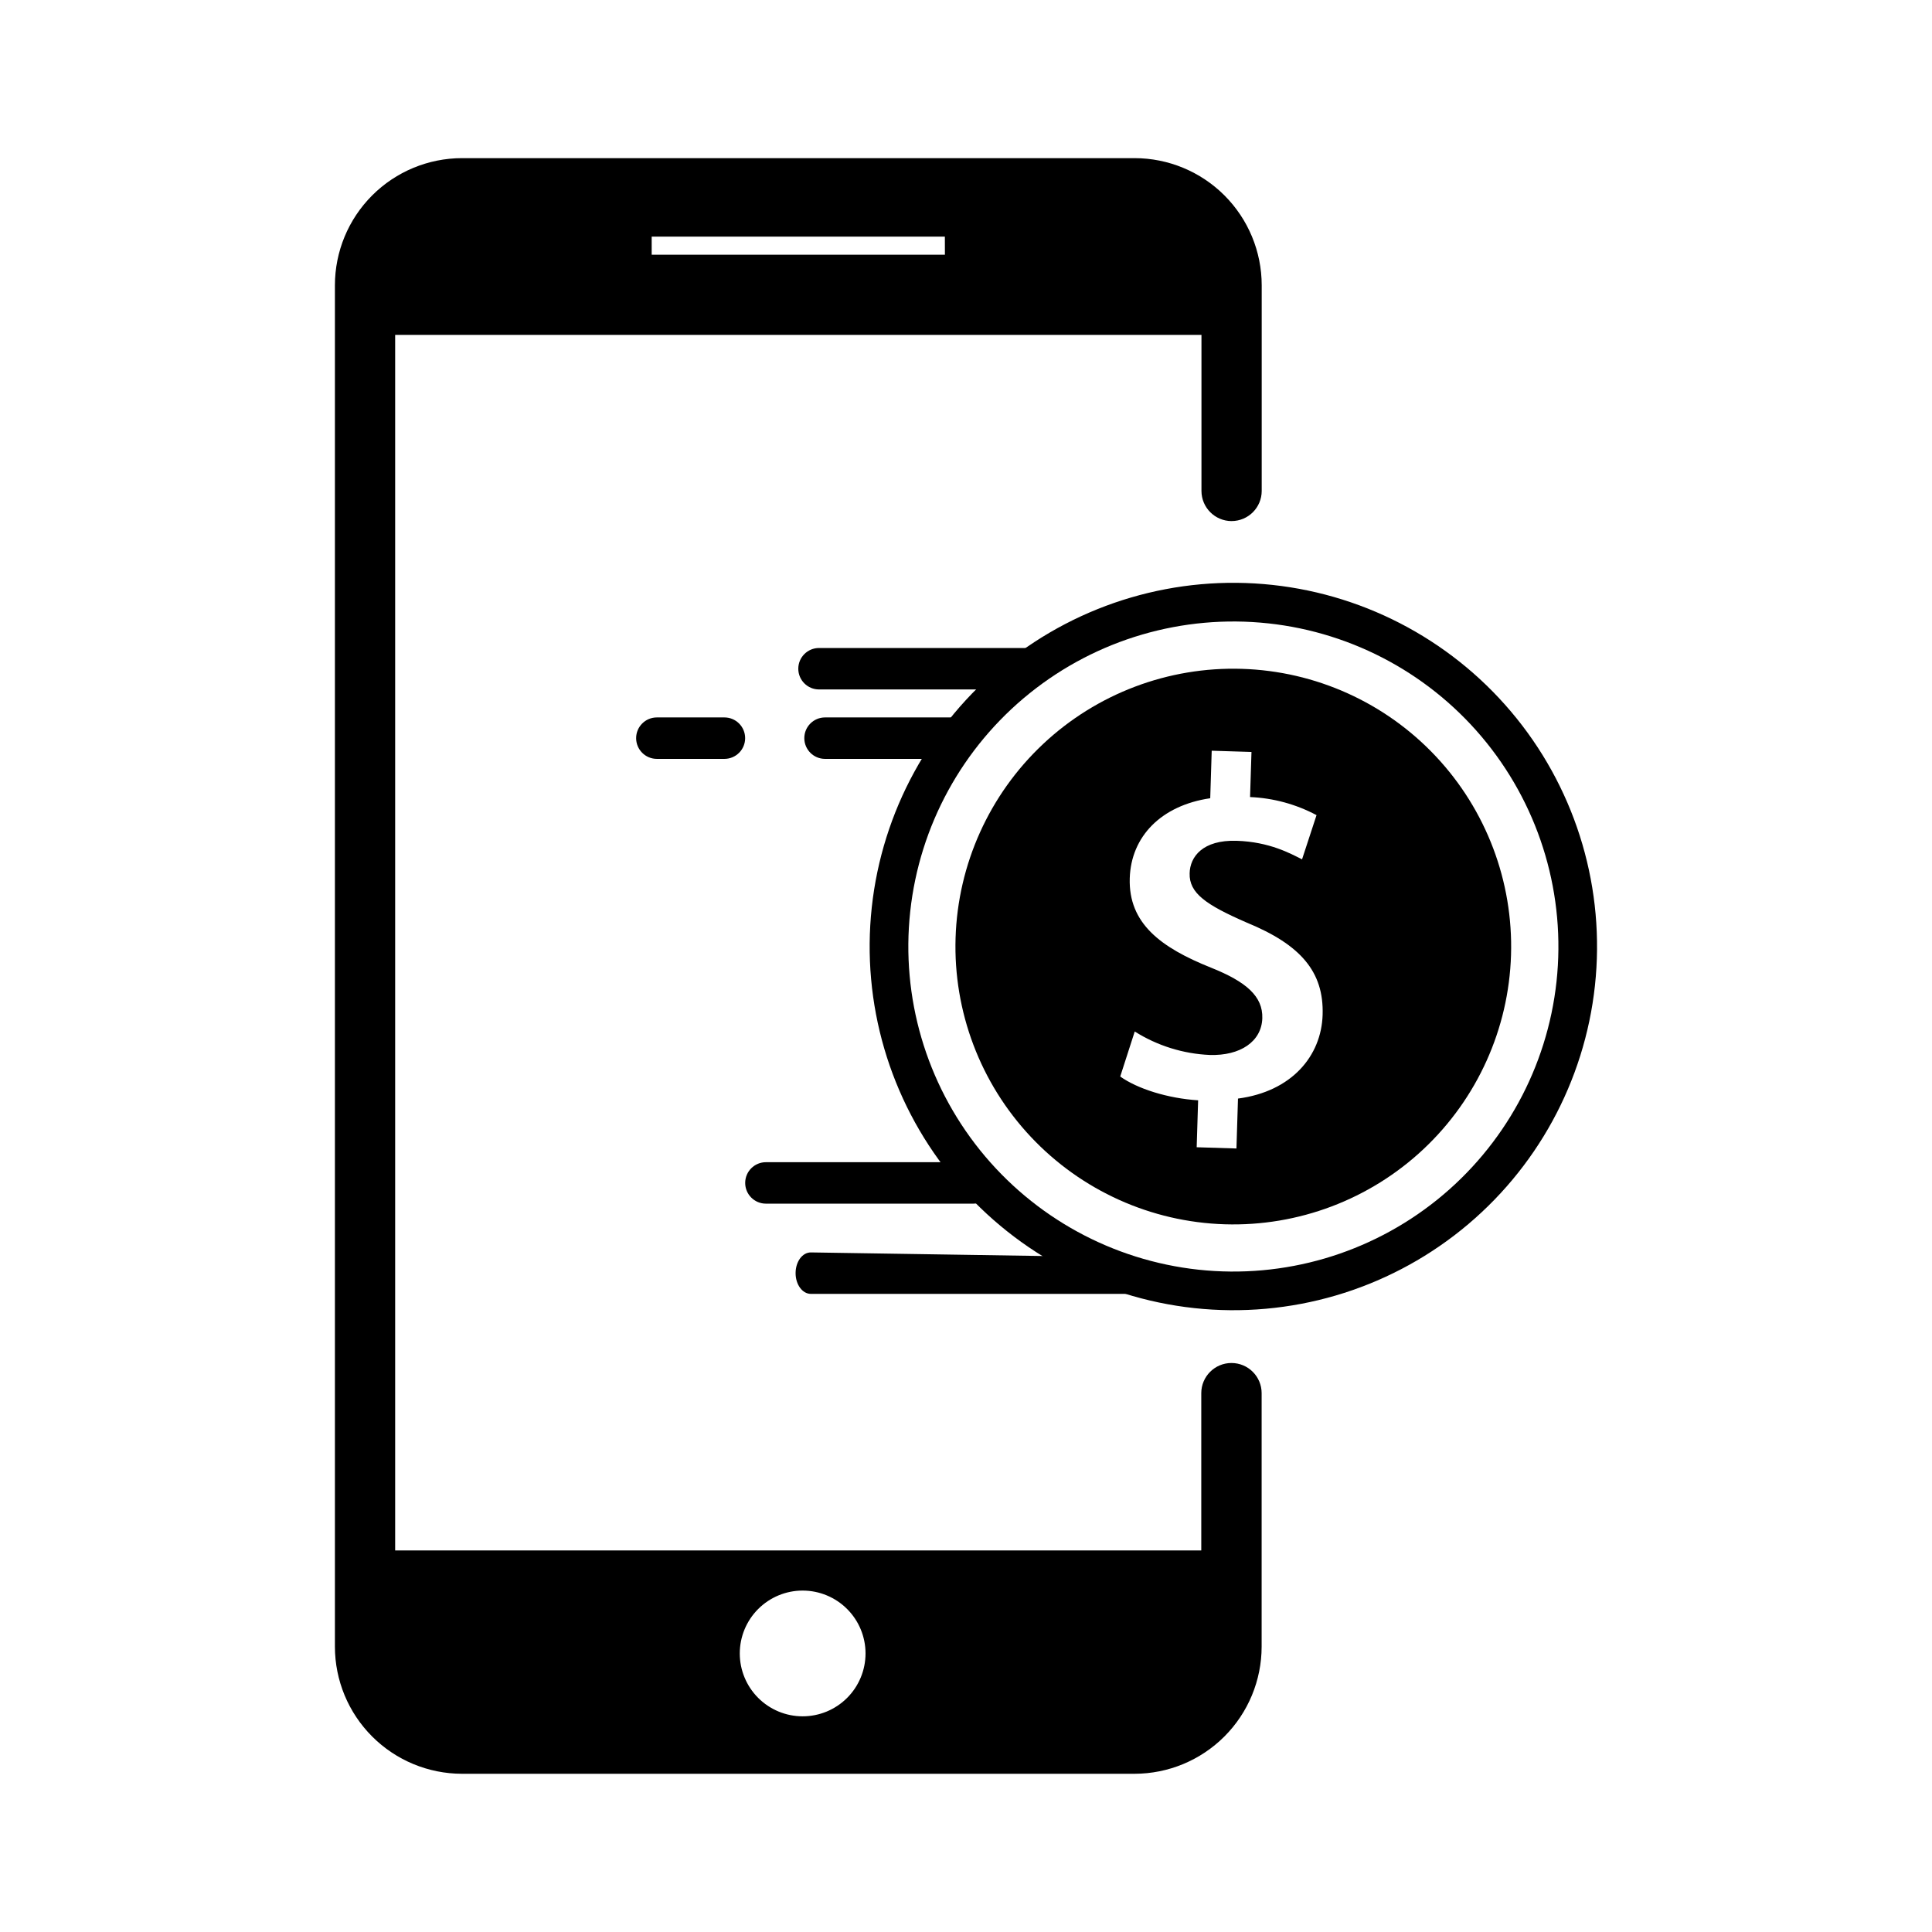 <?xml version="1.0" encoding="UTF-8"?>
<!-- Uploaded to: ICON Repo, www.iconrepo.com, Generator: ICON Repo Mixer Tools -->
<svg fill="#000000" width="800px" height="800px" version="1.1" viewBox="144 144 512 512" xmlns="http://www.w3.org/2000/svg">
 <g>
  <path d="m460.48 490.66c25.414 2.75 50.883-4.707 70.797-20.734 19.918-16.023 32.648-39.305 35.398-64.723 2.75-25.414-4.707-50.879-20.734-70.797-16.027-19.914-39.309-32.648-64.723-35.395-25.418-2.75-50.883 4.711-70.797 20.738-19.914 16.027-32.648 39.309-35.395 64.723-2.75 25.414 4.711 50.879 20.734 70.793 16.027 19.91 39.305 32.645 64.719 35.395zm19.648-181.46c22.711 2.461 43.52 13.84 57.84 31.641 14.32 17.801 20.984 40.559 18.527 63.27-2.461 22.715-13.844 43.52-31.641 57.84-17.801 14.32-40.559 20.984-63.273 18.527-22.711-2.461-43.516-13.844-57.84-31.641-14.32-17.801-20.984-40.559-18.523-63.273 2.461-22.711 13.84-43.516 31.641-57.836 17.797-14.32 40.559-20.984 63.27-18.527z"/>
  <path d="m473.12 321.25c-19.52-0.605-38.48 6.566-52.711 19.941-14.234 13.379-22.566 31.859-23.172 51.379-0.605 19.52 6.57 38.48 19.949 52.711 13.375 14.23 31.855 22.562 51.379 23.168 19.52 0.602 38.48-6.574 52.711-19.953 14.227-13.379 22.559-31.859 23.16-51.383 0.602-19.516-6.574-38.473-19.949-52.699-13.371-14.227-31.852-22.559-51.367-23.164zm-1.039 113.88-0.41 13.23-10.539-0.328 0.383-12.441c-8.086-0.508-16.113-3.074-20.645-6.301l3.848-11.934c5.973 3.766 12.82 5.91 19.871 6.219 8.098 0.25 13.746-3.555 13.934-9.73 0.176-5.785-4.203-9.652-13.605-13.41-13.328-5.332-21.887-11.738-21.523-23.691 0.336-11.055 8.316-19.293 21.328-21.203l0.391-12.594 10.539 0.328-0.375 11.953h0.004c6.156 0.258 12.176 1.895 17.613 4.793l-3.84 11.711c-3.039-1.512-8.602-4.641-17.348-4.914-8.992-0.277-12.352 4.246-12.441 8.621-0.16 5.269 4.371 8.371 15.16 13.07 14.219 5.84 20.438 12.984 20.082 24.422-0.332 10.93-8.215 20.332-22.426 22.199z"/>
  <path d="m443.36 486.89h-84.484c-2.231 0-4.035-2.461-4.035-5.492s1.777-5.492 4.035-5.492l83.828 1.297c2.231 0 4.684 1.164 4.684 4.195s-1.797 5.492-4.027 5.492z"/>
  <path d="m401.94 462.98h-54.965c-3.035 0-5.492-2.461-5.492-5.492 0-3.035 2.457-5.492 5.492-5.492h54.973c3.031 0 5.492 2.457 5.492 5.492 0 3.031-2.461 5.492-5.492 5.492z"/>
  <path d="m335.98 345.11h-17.906c-3.035 0-5.492-2.457-5.492-5.492 0-3.031 2.457-5.492 5.492-5.492h17.906c3.031 0 5.492 2.461 5.492 5.492 0 3.035-2.461 5.492-5.492 5.492z"/>
  <path d="m397.21 345.11h-34.566c-3.035 0-5.492-2.457-5.492-5.492 0-3.031 2.457-5.492 5.492-5.492h34.559c3.035 0 5.492 2.461 5.492 5.492 0 3.035-2.457 5.492-5.492 5.492z"/>
  <path d="m416.02 326.71h-54.973c-3.031 0-5.492-2.457-5.492-5.492 0-3.031 2.461-5.492 5.492-5.492h54.973c3.035 0 5.492 2.461 5.492 5.492 0 3.035-2.457 5.492-5.492 5.492z"/>
  <path d="m470.37 282.09c4.418 0 7.996-3.582 7.996-7.996v-54.504c-0.008-8.93-3.559-17.488-9.875-23.805-6.312-6.312-14.875-9.867-23.805-9.875h-178.25c-8.93 0.008-17.492 3.562-23.805 9.875-6.316 6.316-9.867 14.875-9.875 23.805v360.8c0.008 8.93 3.559 17.492 9.875 23.805 6.312 6.316 14.875 9.867 23.805 9.875h178.23c8.93-0.008 17.488-3.559 23.805-9.875 6.312-6.312 9.867-14.875 9.875-23.805v-67.184c0-4.414-3.582-7.996-8-7.996-4.414 0-7.996 3.582-7.996 7.996v41.68h-213.63v-322.14h213.68v41.367c0.012 4.402 3.574 7.965 7.973 7.981zm-113.63 283.43c4.418 0.008 8.652 1.77 11.77 4.898 3.121 3.125 4.871 7.363 4.867 11.781-0.008 4.418-1.766 8.652-4.891 11.773s-7.363 4.875-11.781 4.871c-4.418 0-8.652-1.758-11.777-4.883-3.121-3.125-4.879-7.359-4.879-11.777 0-4.426 1.762-8.668 4.891-11.793 3.133-3.125 7.375-4.879 11.801-4.871zm37.672-354.02h-77.707v-4.797h77.695z"/>
 </g>
</svg>